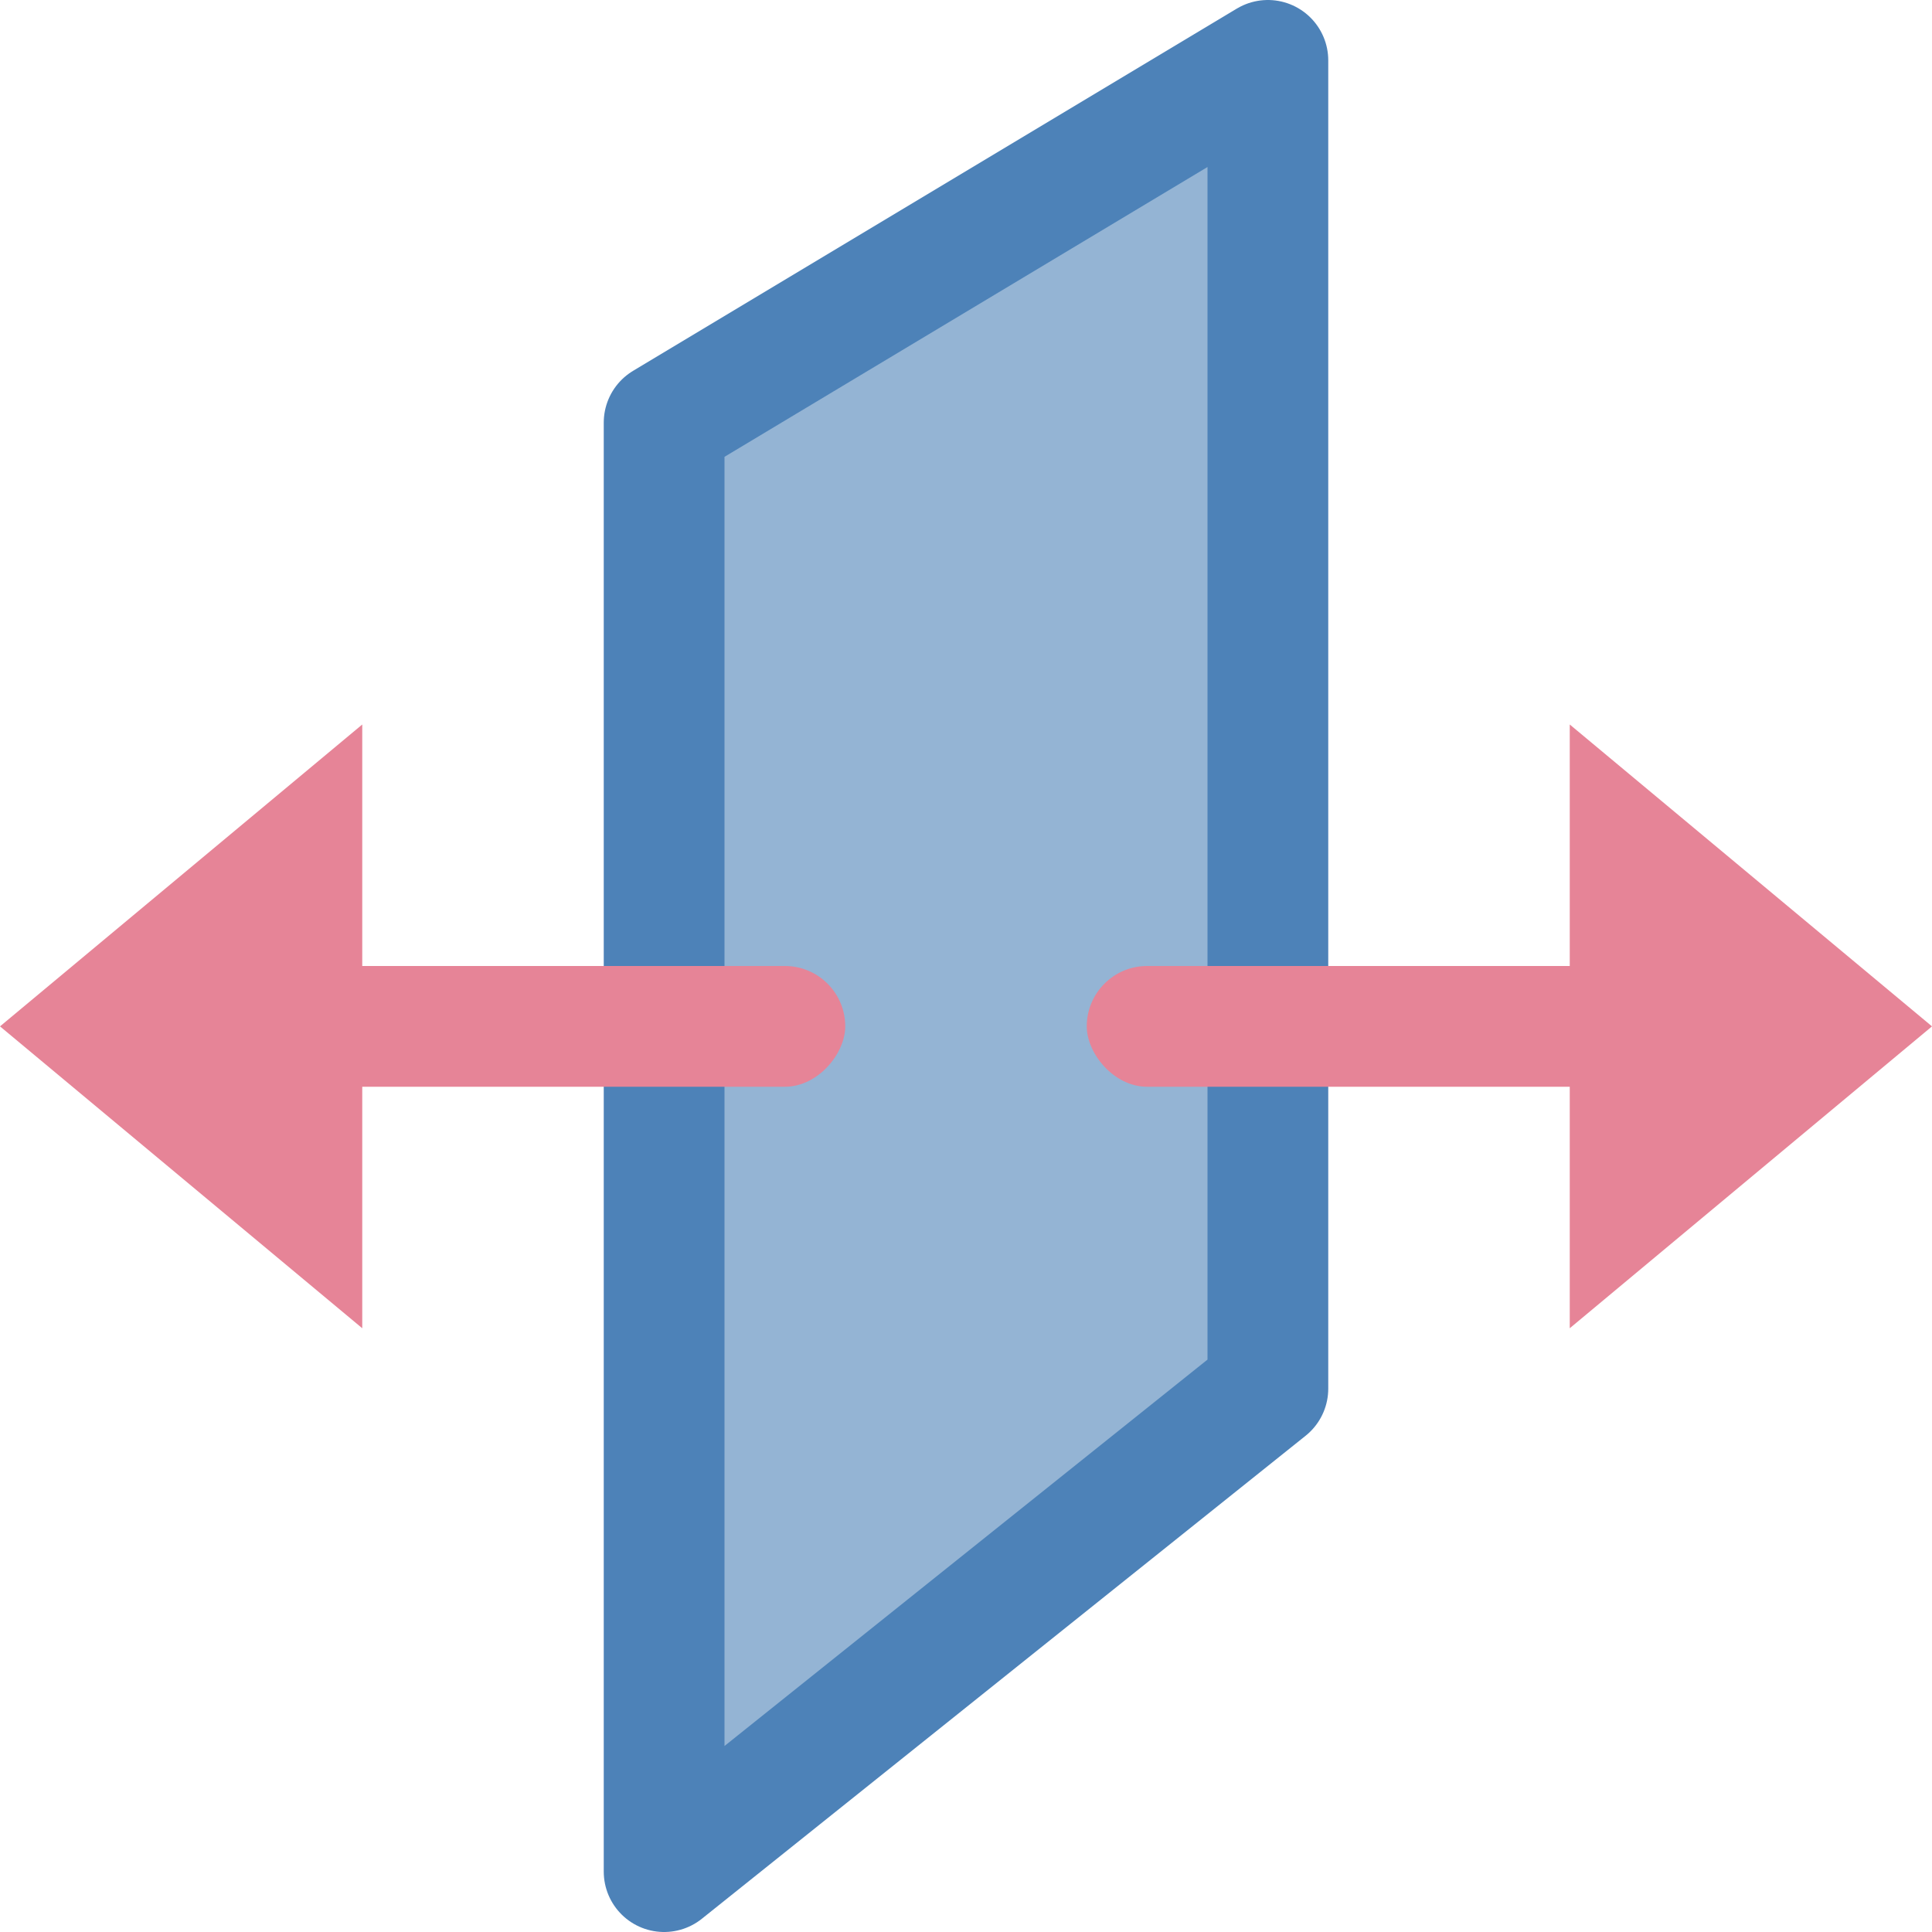 <svg viewBox="0 0 16 16" xmlns="http://www.w3.org/2000/svg"><path d="m5.5 3.5 5-3v11l-5 4z" fill="#4d82b8" fill-rule="evenodd" opacity=".6"/><path d="m5.5 3.5 5-3v11l-5 4z" fill="none" stroke="#4d82b8" stroke-linecap="round" stroke-linejoin="round"/><g fill="#e68497"><path d="m16 8.5-3-2.5v5z" fill-rule="evenodd"/><rect height="1" ry=".5" width="5" x="9" y="8"/><path d="m0 8.5 3-2.5v5z" fill-rule="evenodd"/><rect height="1" ry=".5" transform="scale(-1 1)" width="5" x="-7" y="8"/></g></svg>